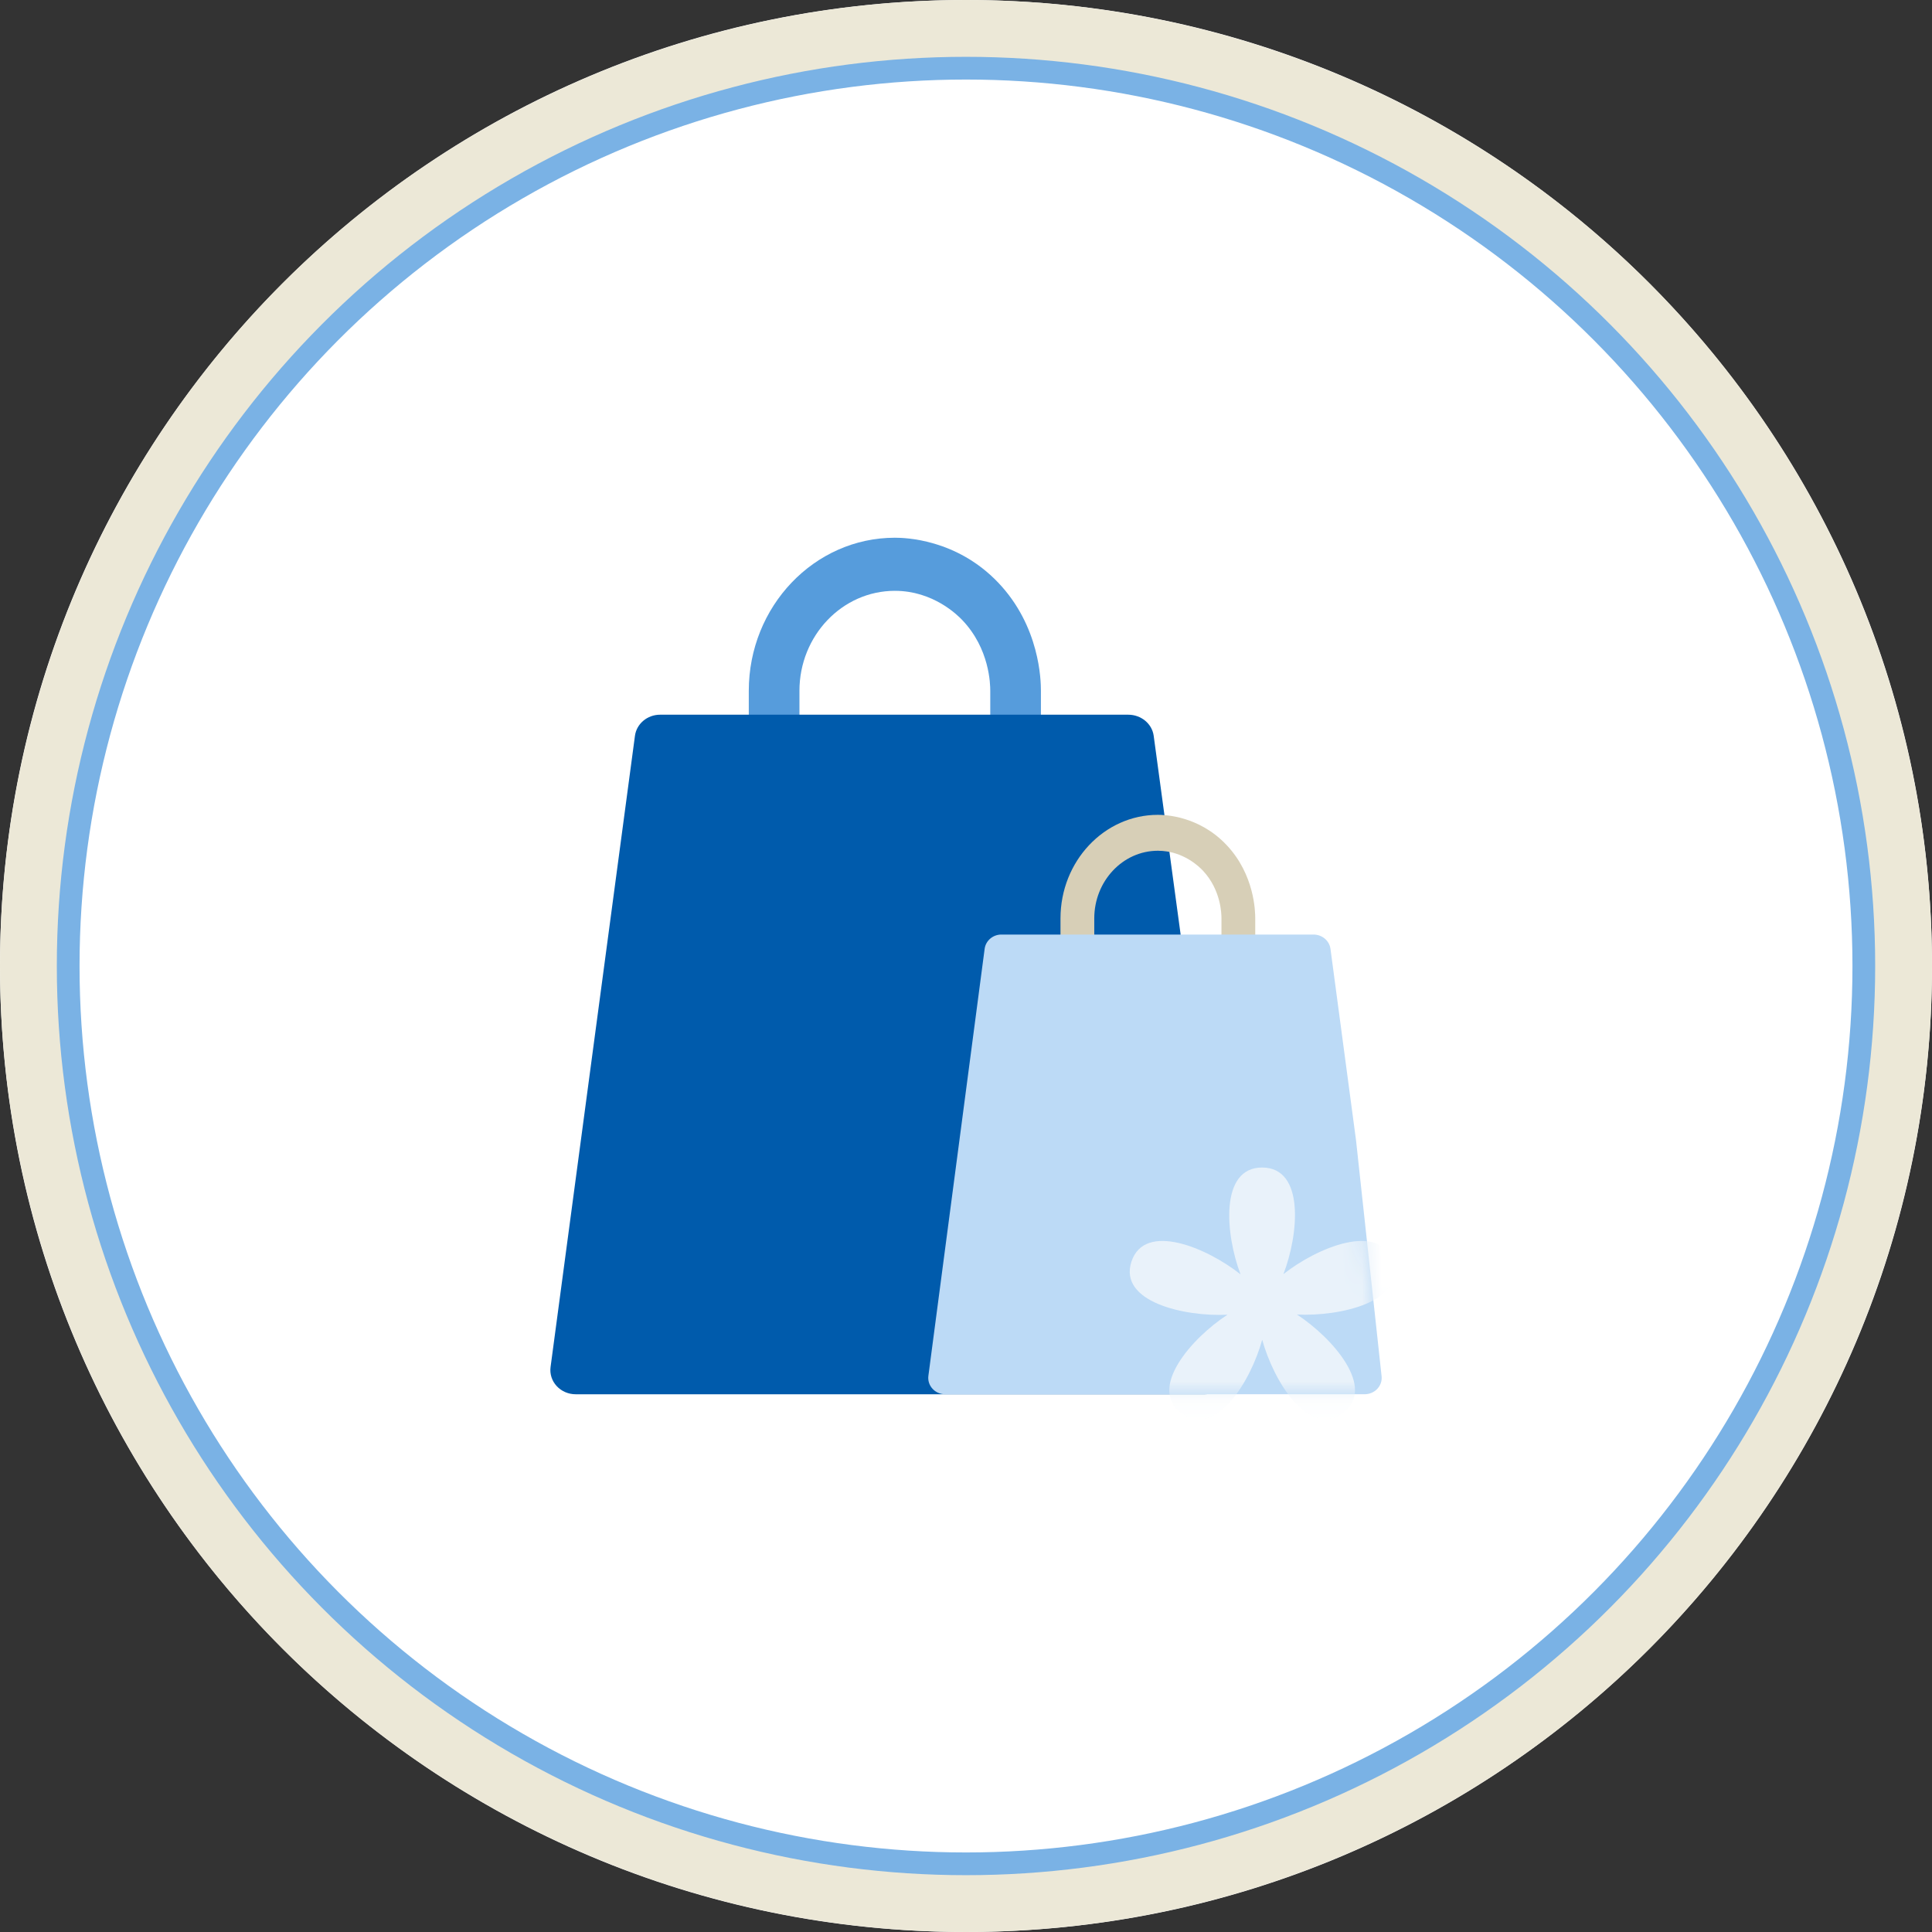 <svg width="100" height="100" viewBox="0 0 100 100" fill="none" xmlns="http://www.w3.org/2000/svg">
<rect x="0" y="0" width="100" height="100" fill="#333333" stroke="none"/>
<path d="M0 50C0 22.386 22.386 0 50 0C77.614 0 100 22.386 100 50C100 77.614 77.614 100 50 100C22.386 100 0 77.614 0 50Z" fill="white"/>
<circle cx="50" cy="50" r="50" fill="#ECE8D7"/>
<circle cx="50" cy="50" r="46.471" fill="white" stroke="#7AB2E5" stroke-width="1.176"/>
<path d="M46.317 27.833C46.668 28.274 47.018 28.715 47.368 29.156C47.018 29.631 46.668 30.106 46.317 30.581C43.595 30.581 41.379 32.903 41.379 35.757V42.672C41.379 43.426 40.787 44.046 40.068 44.046C39.349 44.046 38.757 43.426 38.757 42.672V35.757C38.757 31.387 42.148 27.833 46.317 27.833Z" fill="#569CDC"/>
<path d="M53.878 35.757V42.672C53.878 43.431 53.291 44.046 52.567 44.046C51.843 44.046 51.256 43.431 51.256 42.672V35.757C51.256 35.412 51.223 33.578 49.809 32.097C49.577 31.853 48.316 30.581 46.317 30.581V27.833C46.821 27.833 49.499 27.885 51.664 30.153C53.828 32.422 53.878 35.229 53.878 35.757Z" fill="#569CDC"/>
<path d="M58.398 36.993C59.067 36.993 59.63 37.461 59.715 38.085L61.702 52.744C61.703 52.754 61.705 52.764 61.706 52.774L63.685 70.788C63.724 71.14 63.602 71.49 63.35 71.754C63.098 72.016 62.74 72.167 62.364 72.167H29.797C29.42 72.167 29.062 72.012 28.813 71.742C28.564 71.473 28.45 71.114 28.497 70.758L32.865 38.085C32.949 37.461 33.506 36.993 34.166 36.993H58.398Z" fill="#005BAC"/>
<path d="M59.931 42.176C60.164 42.475 60.398 42.773 60.632 43.071C60.398 43.392 60.164 43.714 59.931 44.035C58.116 44.035 56.639 45.606 56.639 47.536V52.214C56.639 52.724 56.244 53.144 55.765 53.144C55.285 53.144 54.891 52.724 54.891 52.214V47.536C54.891 44.581 57.151 42.176 59.931 42.176Z" fill="#D7CFB7"/>
<path d="M64.971 47.536V52.214C64.971 52.727 64.579 53.144 64.097 53.144C63.614 53.144 63.223 52.727 63.223 52.214V47.536C63.223 47.303 63.201 46.063 62.259 45.061C62.103 44.896 61.263 44.035 59.931 44.035V42.176C60.266 42.176 62.052 42.212 63.495 43.746C64.938 45.28 64.971 47.179 64.971 47.536Z" fill="#D7CFB7"/>
<path d="M67.986 48.372C68.432 48.372 68.808 48.689 68.865 49.111L70.189 59.028C70.189 59.035 70.19 59.041 70.191 59.048L71.511 71.234C71.537 71.472 71.456 71.709 71.288 71.888C71.12 72.065 70.881 72.166 70.63 72.166H48.919C48.668 72.166 48.43 72.062 48.264 71.879C48.098 71.697 48.021 71.455 48.053 71.213L50.965 49.111C51.021 48.689 51.392 48.372 51.832 48.372H67.986Z" fill="#BCDAF6"/>
<mask id="mask0_764_6091" style="mask-type:alpha" maskUnits="userSpaceOnUse" x="48" y="48" width="24" height="25">
<path d="M67.986 48.372C68.432 48.372 68.808 48.689 68.865 49.111L70.189 59.028C70.189 59.035 70.19 59.041 70.191 59.048L71.511 71.234C71.537 71.472 71.456 71.709 71.288 71.888C71.12 72.065 70.881 72.166 70.63 72.166H48.919C48.668 72.166 48.43 72.062 48.264 71.879C48.098 71.697 48.021 71.455 48.053 71.213L50.965 49.111C51.021 48.689 51.392 48.372 51.832 48.372H67.986Z" fill="#BCDAF6"/>
</mask>
<g mask="url(#mask0_764_6091)">
<path d="M67.126 68.04C69.351 68.149 72.749 67.387 72.081 65.308V65.307C71.406 63.223 68.171 64.575 66.43 65.948C67.224 63.888 67.543 60.443 65.336 60.431H65.333C63.119 60.424 63.424 63.898 64.211 65.961C62.473 64.581 59.247 63.221 58.563 65.302V65.303C57.883 67.385 61.306 68.158 63.532 68.05C61.672 69.263 59.382 71.879 61.167 73.161C62.953 74.44 64.745 71.475 65.331 69.346C65.919 71.473 67.704 74.425 69.489 73.151C71.277 71.87 68.984 69.251 67.125 68.036L67.126 68.04Z" fill="#E9F2FA"/>
</g>
</svg>
